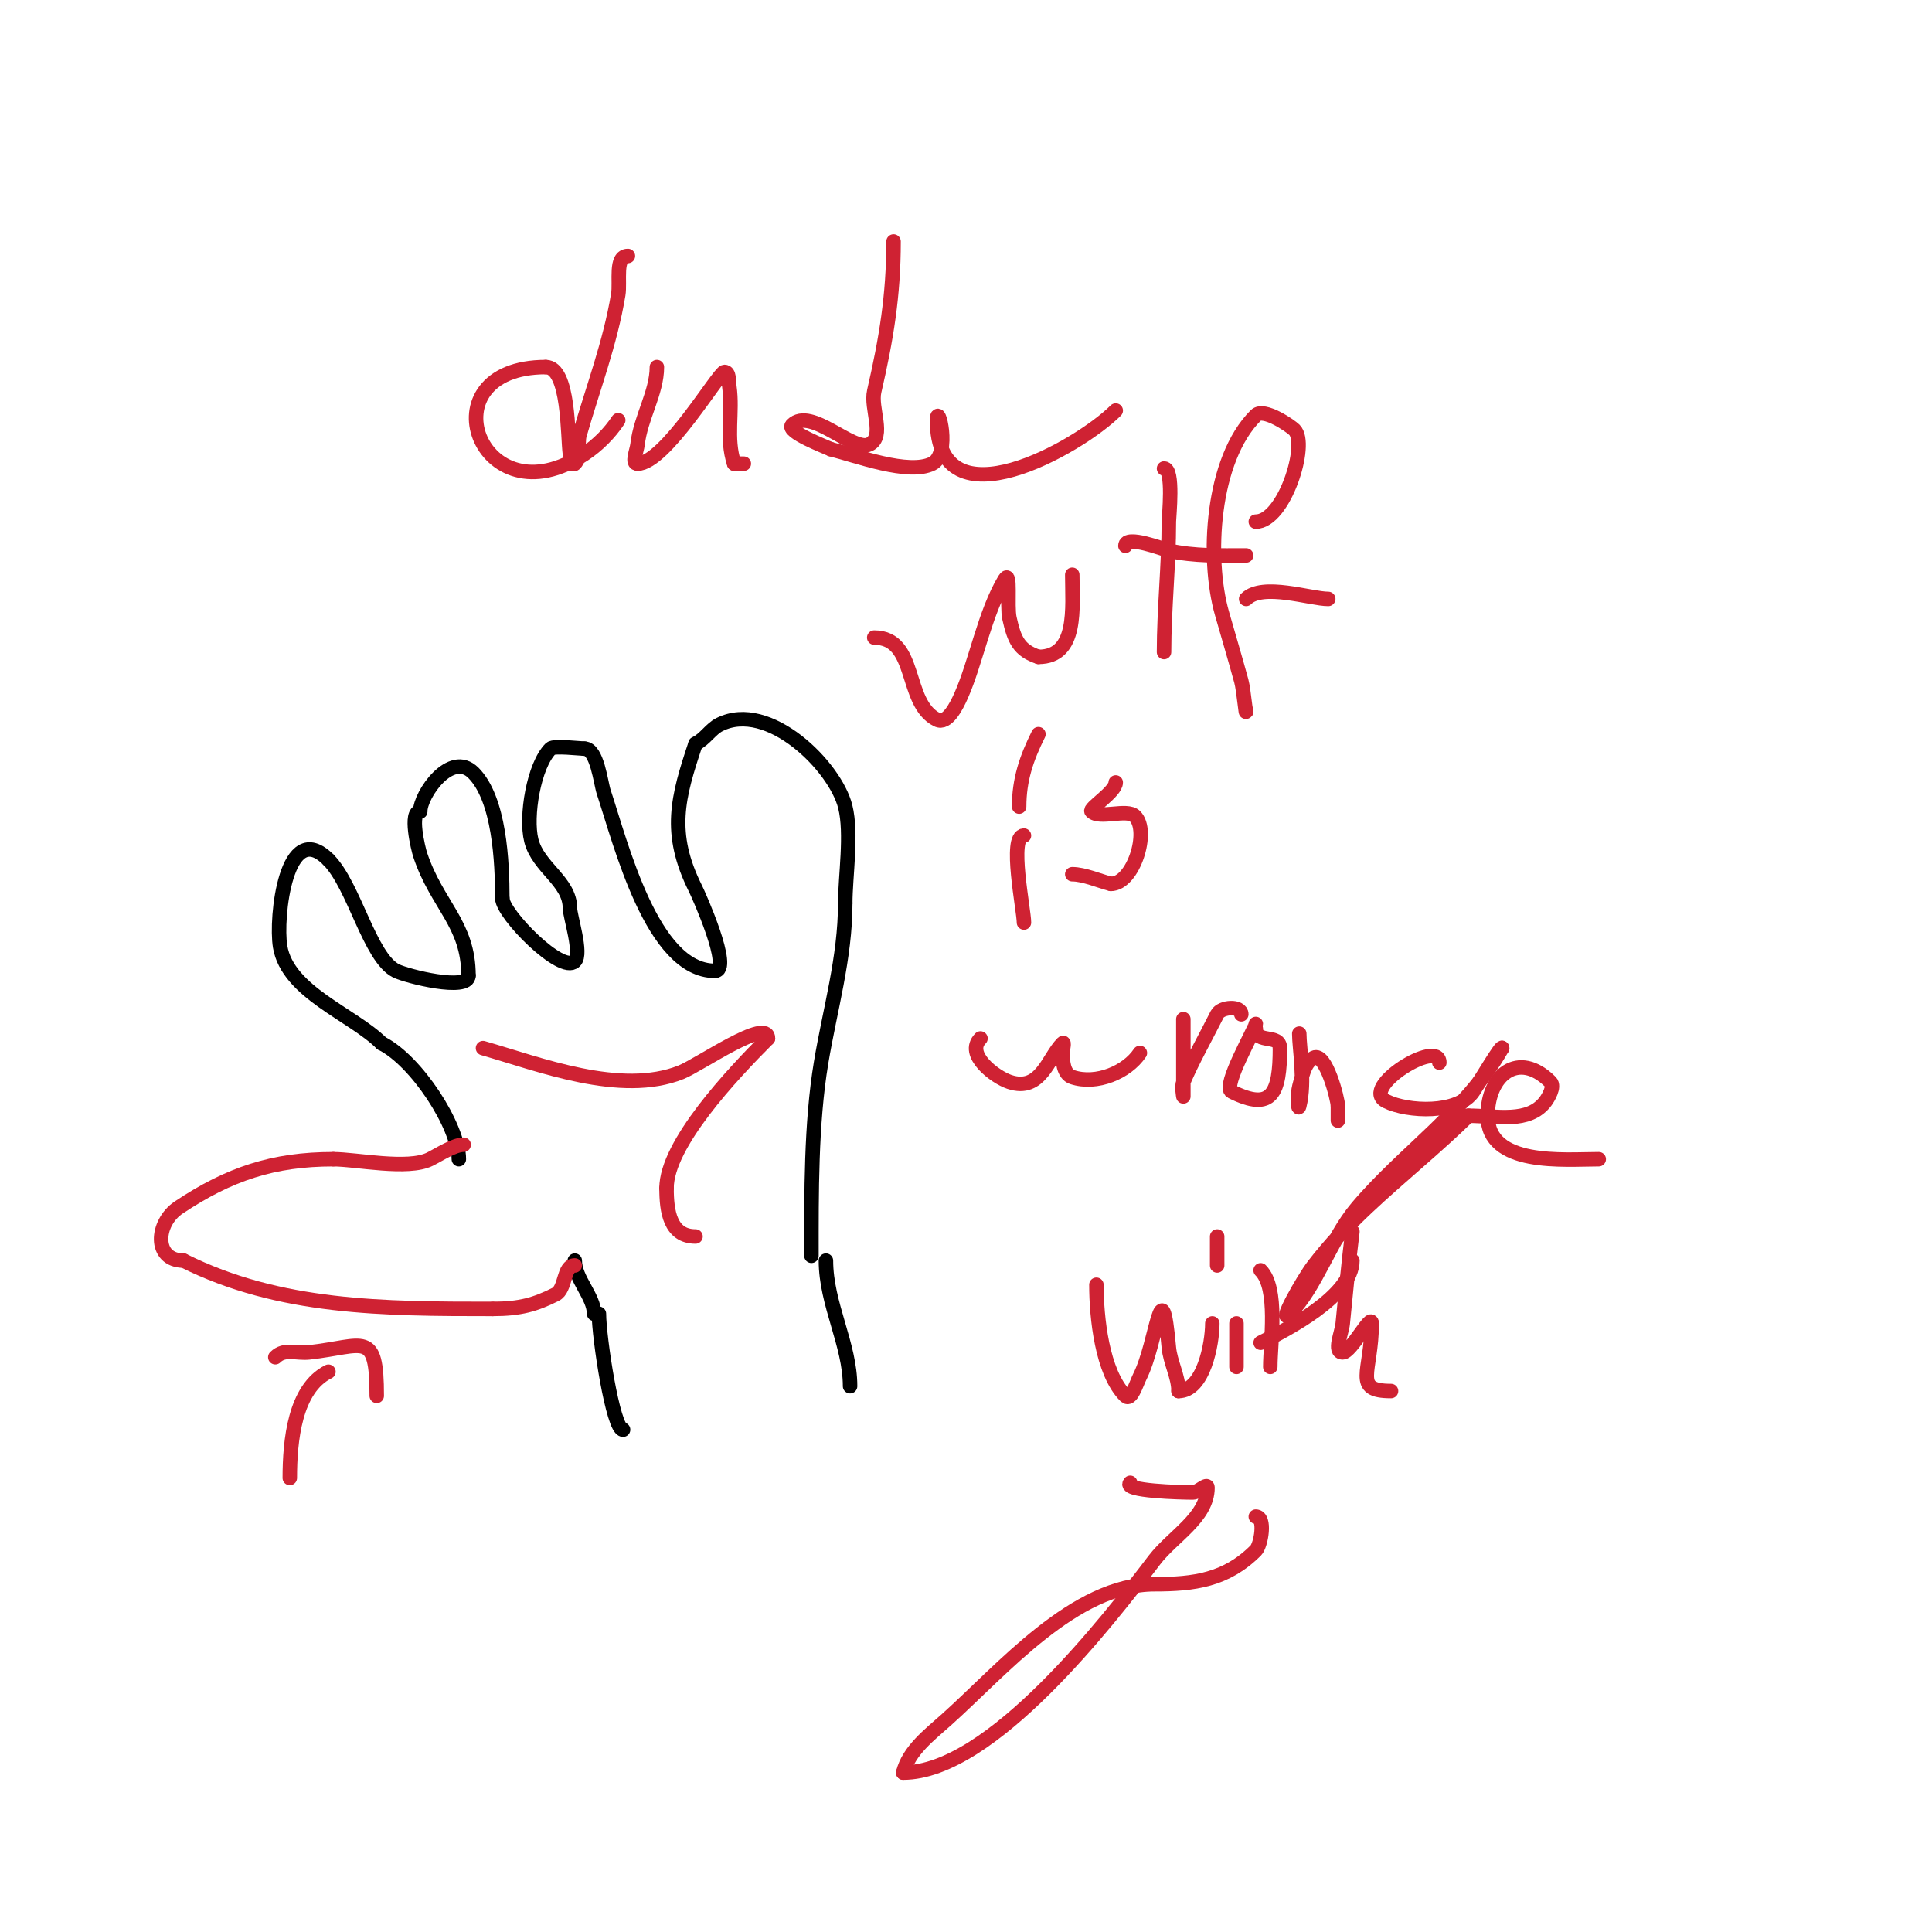 <svg viewBox='0 0 400 400' version='1.1' xmlns='http://www.w3.org/2000/svg' xmlns:xlink='http://www.w3.org/1999/xlink'><g fill='none' stroke='#000000' stroke-width='3' stroke-linecap='round' stroke-linejoin='round'><path d='M129,296c-2.098,0 -5,-19.106 -5,-24'/><path d='M176,287c0,-8.668 -5,-17.01 -5,-26'/><path d='M123,272c0,-3.584 -4,-7.181 -4,-11'/><path d='M168,260c0,-12.842 -0.106,-27.367 2,-40c1.831,-10.983 5,-21.692 5,-33'/><path d='M175,187c0,-5.581 1.408,-14.366 0,-20c-2.081,-8.326 -15.85,-22.075 -26,-17c-1.851,0.925 -2.99,2.995 -5,4'/><path d='M144,154c-3.684,11.052 -5.777,18.447 0,30c0.603,1.207 7.701,17 4,17'/><path d='M148,201c-12.986,0 -19.482,-26.445 -23,-37c-0.642,-1.927 -1.351,-9 -4,-9'/><path d='M121,155c-0.802,0 -6.337,-0.663 -7,0c-3.472,3.472 -5.24,14.041 -4,19c1.409,5.635 8,8.466 8,14'/><path d='M118,188c0,1.755 2.571,9.429 1,11c-2.712,2.712 -15,-9.746 -15,-13'/><path d='M104,186c0,-7.504 -0.578,-20.578 -6,-26c-4.615,-4.615 -11,4.434 -11,8'/><path d='M87,168c-2.304,0 -0.413,7.76 0,9c3.477,10.43 10,14.22 10,25'/><path d='M97,202c0,3.311 -12.763,0.118 -15,-1c-5.473,-2.737 -8.677,-17.677 -14,-23'/><path d='M68,178c-8.753,-8.753 -11.001,11.994 -10,18c1.568,9.411 15.065,14.065 21,20'/><path d='M79,216c7.179,3.589 16,17.113 16,24'/></g>
<g fill='none' stroke='#cf2233' stroke-width='3' stroke-linecap='round' stroke-linejoin='round'><path d='M96,237c-1.993,0 -4.998,1.999 -7,3c-4.532,2.266 -15.264,0 -20,0'/><path d='M69,240c-12.38,0 -21.534,3.022 -32,10c-4.797,3.198 -5.246,11 1,11'/><path d='M38,261c19.858,9.929 41.371,10 64,10'/><path d='M102,271c5.722,0 8.83,-0.915 13,-3c2.227,-1.114 1.546,-6 4,-6'/><path d='M119,262'/><path d='M60,306c0,-7.693 1.013,-18.507 8,-22'/><path d='M57,281c1.904,-1.904 4.39,-0.71 7,-1c11.465,-1.274 14,-4.782 14,9'/><path d='M100,217c11.584,3.31 28.517,9.993 41,5c3.809,-1.524 18,-11.457 18,-7'/><path d='M159,215c-7.451,7.451 -21,21.877 -21,31'/><path d='M138,246c0,4.767 0.711,10 6,10'/><path d='M130,53c-2.749,0 -1.548,5.289 -2,8c-1.683,10.098 -5.208,19.227 -8,29c-0.557,1.95 0.434,4.566 -1,6c-0.527,0.527 -0.895,-1.262 -1,-2c-0.51,-3.568 -0.111,-18 -5,-18'/><path d='M113,76c-25.451,0 -13.727,32.485 8,18c2.746,-1.83 5.17,-4.254 7,-7'/><path d='M136,76c0,5.273 -3.39,10.512 -4,16c-0.147,1.325 -1.333,4 0,4c5.669,0 16.859,-19 18,-19c1.054,0 0.851,1.956 1,3c0.778,5.448 -0.775,10.675 1,16'/><path d='M152,96c0.667,0 1.333,0 2,0'/><path d='M185,50c0,11.183 -1.505,20.186 -4,31c-0.828,3.587 2.293,9.353 -1,11c-3.356,1.678 -12.151,-7.849 -16,-4c-1.362,1.362 7.245,4.622 8,5'/><path d='M172,93c5.275,1.319 16.118,5.441 21,3c4.011,-2.005 1,-13.059 1,-9'/><path d='M194,87c0,22.413 29.444,5.556 37,-2'/><path d='M181,132c9.05,0 6.08,13.54 13,17c2.108,1.054 4.043,-2.846 5,-5c3.065,-6.896 4.878,-17.129 9,-24c1.383,-2.304 0.417,5.377 1,8c0.986,4.436 1.943,6.648 6,8'/><path d='M215,136c8.217,0 7,-10.235 7,-17'/><path d='M241,97c2.066,0 1,10.054 1,11c0,9.015 -1,18.053 -1,27'/><path d='M233,113c0,-2.366 8.039,0.786 9,1c5.339,1.186 10.561,1 16,1'/><path d='M260,108c5.853,0 10.947,-16.053 8,-19c-0.863,-0.863 -6.374,-4.626 -8,-3c-9.167,9.167 -10.257,29.6 -7,41c1.333,4.667 2.723,9.318 4,14c0.533,1.956 1,8.028 1,6'/><path d='M258,147'/><path d='M258,124c3.39,-3.39 13.369,0 17,0'/><path d='M212,173c-3.185,0 0,15.487 0,18'/><path d='M211,167c0,-5.516 1.504,-10.007 4,-15'/><path d='M231,162c0,1.982 -5.643,5.357 -5,6c1.667,1.667 7.333,-0.667 9,1c3.052,3.052 -0.301,14 -5,14'/><path d='M230,183c-2.351,-0.588 -5.541,-2 -8,-2'/><path d='M203,215c-3.254,3.254 2.962,7.987 6,9c6.504,2.168 7.981,-4.981 11,-8c0.471,-0.471 0,1.333 0,2c0,1.501 0.11,4.37 2,5c5.026,1.675 11.348,-1.022 14,-5'/><path d='M245,211c0,1.313 0,16 0,16c0,0 -0.394,-2.081 0,-3c1.972,-4.601 4.754,-9.508 7,-14c0.785,-1.57 5,-1.853 5,0'/><path d='M260,212c0,0.861 -7.054,12.973 -5,14c8.366,4.183 10,0.332 10,-9'/><path d='M265,217c0,-3.069 -5,-0.776 -5,-4'/><path d='M269,214c0,3.029 1.275,9.899 0,15c-0.323,1.294 -0.366,-2.718 0,-4c0.614,-2.15 1,-5 3,-6c2.499,-1.249 5,8.612 5,10'/><path d='M277,229c0,1 0,2 0,3'/><path d='M298,220c0,-5.028 -16.64,5.18 -11,8c4.407,2.203 14.877,2.685 18,-2c1.356,-2.034 6,-9.908 6,-9'/><path d='M311,217c-7.664,13.411 -20.214,21.435 -30,33c-5.542,6.55 -8.479,16.479 -14,22c-2.635,2.635 2.728,-7.046 5,-10c3.308,-4.301 7.049,-8.281 11,-12c6.707,-6.312 15.14,-13.14 21,-19'/><path d='M304,231c5.838,0 12.49,1.681 16,-3c0.448,-0.597 1.974,-3.026 1,-4c-6.578,-6.578 -13,-1.484 -13,7'/><path d='M308,231c0,10.564 15.801,9 23,9'/><path d='M227,266c0,6.698 1.152,18.152 6,23c1.179,1.179 2.255,-2.509 3,-4c3.618,-7.235 4.444,-23.119 6,-6c0.273,3.002 2,6.046 2,9'/><path d='M244,288c5.179,0 7,-9.77 7,-14'/><path d='M256,274c0,3 0,6 0,9'/><path d='M252,262c0,-2 0,-4 0,-6'/><path d='M261,263c3.721,3.721 2,14.897 2,20'/><path d='M261,278c5.342,-2.671 19,-9.669 19,-17'/><path d='M280,255c-0.794,6.351 -1.366,12.656 -2,19c-0.199,1.99 -2,6 0,6c1.721,0 6,-8.232 6,-6'/><path d='M284,274c0,10.1 -4.061,14 4,14'/><path d='M234,307c-1.698,1.698 10.543,2 13,2c1.054,0 3,-2.054 3,-1c0,6.2 -7.242,10.068 -11,15c-9.49,12.456 -33.78,44 -52,44'/><path d='M187,367c1.149,-4.596 5.469,-7.841 9,-11c11.431,-10.228 26.478,-28 43,-28c8.213,0 14.843,-0.843 21,-7c1.088,-1.088 2.102,-7 0,-7'/><path d='M260,314'/></g>
</svg>